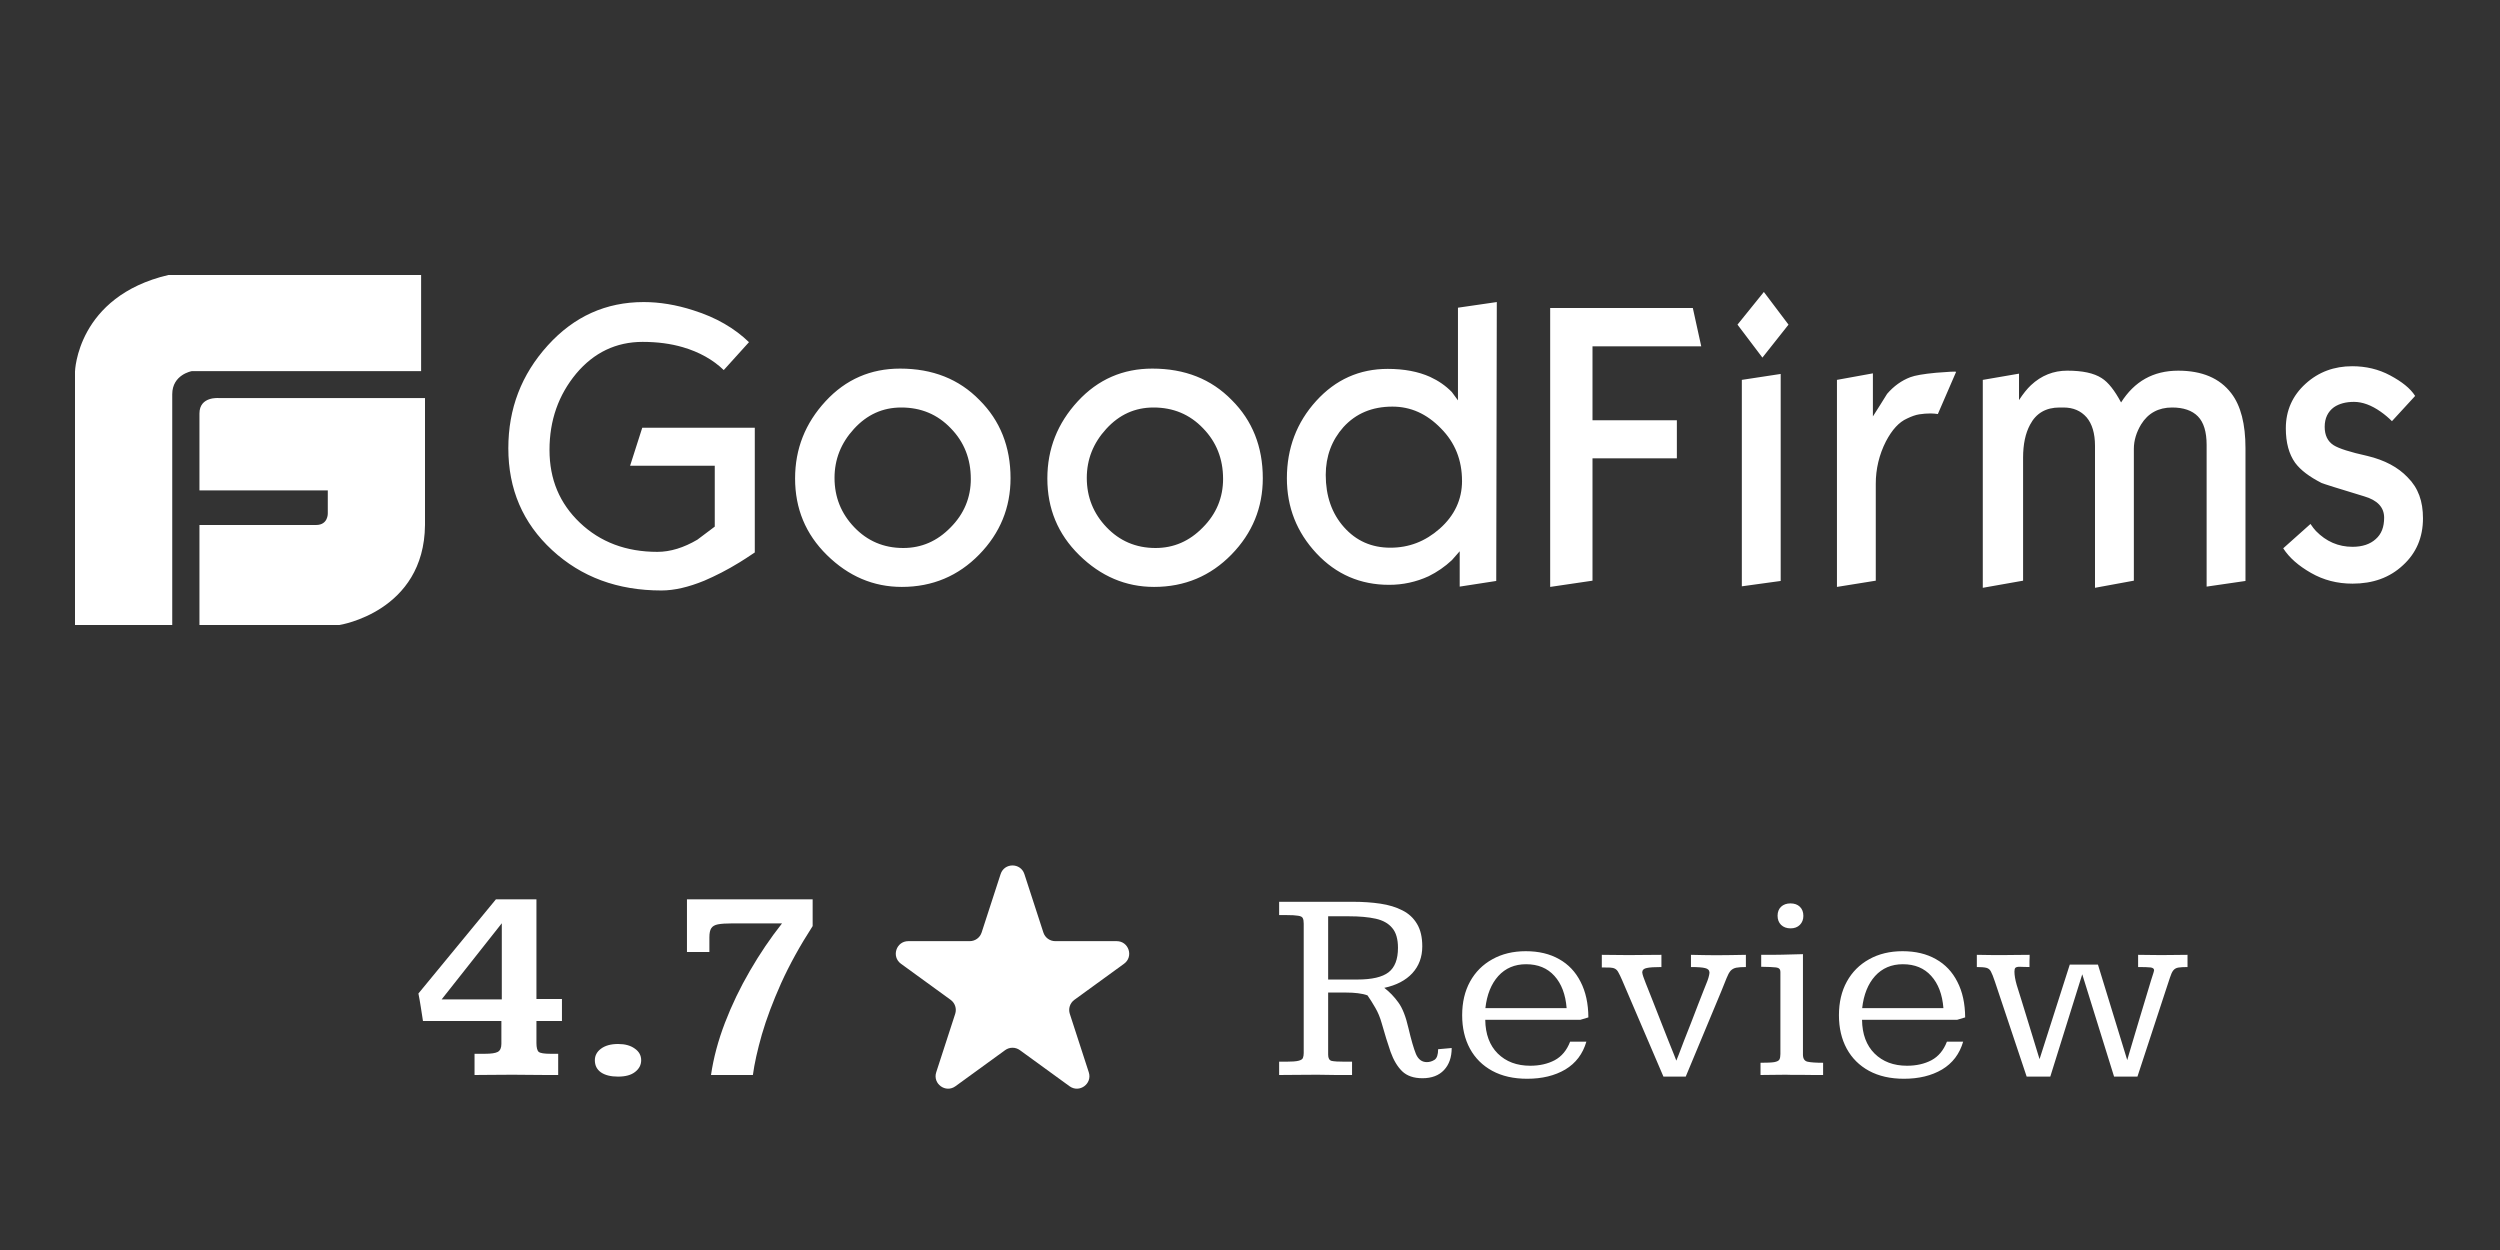 <svg xmlns="http://www.w3.org/2000/svg" width="200" height="100" viewBox="0 0 200 100" fill="none"><rect x="0" y="0" width="200" height="100" fill="#333333" stroke="none"/><path d="M80.049 69.927C80.348 69.006 81.652 69.006 81.951 69.927L83.47 74.601C83.603 75.013 83.987 75.292 84.421 75.292H89.335C90.304 75.292 90.707 76.531 89.923 77.101L85.947 79.989C85.597 80.244 85.45 80.695 85.584 81.107L87.102 85.781C87.402 86.703 86.347 87.469 85.564 86.899L81.588 84.011C81.237 83.756 80.763 83.756 80.412 84.011L76.436 86.899C75.653 87.469 74.598 86.703 74.898 85.781L76.416 81.107C76.55 80.695 76.403 80.244 76.053 79.989L72.077 77.101C71.293 76.531 71.696 75.292 72.665 75.292H77.579C78.013 75.292 78.397 75.013 78.53 74.601L80.049 69.927Z" fill="white"></path><path d="M37.963 86V84.303H38.779C39.288 84.303 39.635 84.253 39.821 84.152C40.015 84.045 40.111 83.83 40.111 83.508V81.682H33.838C33.781 81.309 33.723 80.94 33.666 80.575C33.609 80.203 33.544 79.838 33.473 79.48L39.671 71.949H42.915V79.92H44.956V81.682H42.915V83.433C42.915 83.805 42.976 84.045 43.098 84.152C43.227 84.253 43.542 84.303 44.043 84.303H44.655V86C44.483 86 44.172 86 43.721 86C43.277 85.993 42.8 85.989 42.292 85.989C41.791 85.982 41.361 85.978 41.003 85.978C40.323 85.978 39.768 85.982 39.338 85.989C38.908 85.996 38.45 86 37.963 86ZM35.331 79.952H40.144V73.861L35.331 79.952ZM49.446 86.129C48.859 86.129 48.401 86.014 48.071 85.785C47.749 85.556 47.588 85.234 47.588 84.818C47.588 84.446 47.753 84.138 48.082 83.894C48.419 83.644 48.873 83.519 49.446 83.519C49.998 83.519 50.442 83.64 50.778 83.884C51.122 84.12 51.294 84.432 51.294 84.818C51.294 85.191 51.133 85.502 50.81 85.753C50.495 86.004 50.041 86.129 49.446 86.129ZM56.88 86C57.08 84.632 57.453 83.239 57.997 81.821C58.541 80.403 59.207 79.018 59.995 77.664C60.783 76.303 61.639 75.039 62.562 73.872H58.556C58.076 73.872 57.703 73.897 57.438 73.947C57.181 73.997 57.002 74.101 56.901 74.259C56.801 74.409 56.751 74.649 56.751 74.978V76.16H54.957V71.949H65.012V74.087C63.995 75.662 63.153 77.188 62.487 78.663C61.828 80.138 61.316 81.503 60.951 82.756C60.593 84.009 60.353 85.091 60.231 86H56.88Z" fill="white"></path><path d="M113.793 86.258C113.098 86.258 112.558 86.072 112.171 85.699C111.791 85.327 111.483 84.811 111.247 84.152C111.018 83.493 110.782 82.731 110.538 81.864C110.409 81.399 110.237 80.983 110.022 80.618C109.808 80.246 109.6 79.916 109.399 79.63C109.185 79.551 108.93 79.494 108.637 79.458C108.35 79.422 108.028 79.404 107.67 79.404H106.252V84.378C106.252 84.657 106.345 84.822 106.531 84.872C106.725 84.915 107.083 84.936 107.605 84.936H108.164V86C107.734 86 107.312 86 106.896 86C106.481 85.993 105.976 85.986 105.382 85.978C104.752 85.978 104.2 85.982 103.728 85.989C103.262 85.996 102.797 86 102.331 86V84.936H102.868C103.348 84.936 103.685 84.912 103.878 84.861C104.078 84.811 104.197 84.736 104.232 84.636C104.275 84.528 104.297 84.399 104.297 84.249V73.894C104.297 73.693 104.272 73.546 104.222 73.453C104.179 73.353 104.057 73.288 103.856 73.26C103.663 73.224 103.341 73.206 102.89 73.206C102.804 73.206 102.714 73.206 102.621 73.206C102.528 73.206 102.431 73.206 102.331 73.206V72.143H108.25C109.038 72.143 109.765 72.193 110.431 72.293C111.104 72.393 111.691 72.572 112.192 72.83C112.694 73.081 113.084 73.442 113.363 73.915C113.643 74.38 113.782 74.978 113.782 75.709C113.782 76.561 113.517 77.277 112.987 77.857C112.457 78.43 111.709 78.821 110.742 79.028C111.165 79.351 111.541 79.741 111.87 80.199C112.2 80.65 112.468 81.334 112.676 82.251C112.898 83.196 113.098 83.887 113.277 84.324C113.464 84.754 113.754 84.969 114.147 84.969C114.362 84.969 114.566 84.908 114.76 84.786C114.953 84.657 115.05 84.374 115.05 83.938L116.135 83.841C116.135 84.579 115.931 85.166 115.522 85.603C115.114 86.039 114.538 86.258 113.793 86.258ZM106.252 78.362H108.594C109.754 78.362 110.585 78.169 111.086 77.782C111.587 77.395 111.838 76.744 111.838 75.827C111.838 75.125 111.684 74.595 111.376 74.237C111.075 73.872 110.635 73.625 110.055 73.496C109.475 73.367 108.762 73.303 107.917 73.303H106.252V78.362ZM122.172 86.301C121.09 86.301 120.16 86.09 119.379 85.667C118.605 85.245 118.011 84.654 117.596 83.894C117.18 83.128 116.973 82.237 116.973 81.22C116.973 80.189 117.184 79.29 117.606 78.523C118.029 77.757 118.623 77.163 119.39 76.74C120.156 76.311 121.048 76.096 122.064 76.096C123.096 76.096 123.984 76.307 124.729 76.73C125.473 77.145 126.046 77.75 126.447 78.545C126.855 79.333 127.063 80.282 127.07 81.392L126.426 81.585H118.82C118.835 82.731 119.168 83.63 119.819 84.281C120.478 84.933 121.345 85.259 122.419 85.259C123.164 85.259 123.815 85.112 124.374 84.818C124.933 84.518 125.344 84.023 125.609 83.336H126.909C126.623 84.317 126.061 85.058 125.223 85.56C124.385 86.054 123.368 86.301 122.172 86.301ZM118.831 80.65H125.33C125.244 79.555 124.918 78.695 124.353 78.072C123.794 77.449 123.038 77.138 122.086 77.138C121.176 77.138 120.435 77.453 119.862 78.083C119.297 78.713 118.953 79.569 118.831 80.65ZM133.075 86.129L129.767 78.405C129.652 78.14 129.555 77.94 129.477 77.804C129.405 77.66 129.315 77.56 129.208 77.503C129.108 77.446 128.975 77.413 128.811 77.406C128.646 77.399 128.424 77.395 128.145 77.395V76.386C128.517 76.386 128.886 76.389 129.251 76.397C129.623 76.404 129.974 76.407 130.304 76.407C130.64 76.407 131.023 76.404 131.453 76.397C131.89 76.389 132.377 76.386 132.914 76.386V77.363C132.363 77.363 131.972 77.388 131.743 77.439C131.514 77.481 131.392 77.592 131.378 77.772C131.385 77.872 131.414 77.993 131.464 78.137C131.514 78.273 131.578 78.445 131.657 78.652C131.822 79.053 132.008 79.522 132.216 80.06C132.431 80.597 132.646 81.144 132.86 81.703C133.082 82.262 133.286 82.781 133.473 83.261C133.666 83.733 133.82 84.117 133.935 84.41C134.049 84.704 134.106 84.851 134.106 84.851C134.121 84.822 134.185 84.661 134.3 84.367C134.414 84.066 134.558 83.69 134.729 83.239C134.909 82.781 135.098 82.297 135.299 81.789C135.499 81.281 135.686 80.797 135.857 80.339C136.036 79.88 136.183 79.505 136.298 79.211C136.42 78.91 136.484 78.749 136.491 78.728C136.649 78.355 136.738 78.051 136.76 77.814C136.753 77.621 136.638 77.499 136.416 77.449C136.201 77.392 135.822 77.363 135.277 77.363V76.386C135.635 76.386 135.976 76.393 136.298 76.407C136.627 76.414 136.957 76.418 137.286 76.418C137.666 76.418 138.056 76.414 138.457 76.407C138.865 76.393 139.27 76.386 139.671 76.386V77.363C139.334 77.363 139.076 77.381 138.897 77.417C138.718 77.453 138.568 77.535 138.446 77.664C138.332 77.8 138.224 77.997 138.124 78.255C138.031 78.505 137.891 78.853 137.705 79.297L134.858 86.129H133.075ZM140.842 86V85.022C141.365 85.022 141.733 85.005 141.948 84.969C142.17 84.926 142.306 84.854 142.356 84.754C142.407 84.654 142.432 84.51 142.432 84.324V77.739C142.432 77.539 142.317 77.424 142.088 77.395C141.859 77.367 141.461 77.349 140.896 77.342C140.896 77.177 140.896 77.016 140.896 76.858C140.896 76.701 140.896 76.543 140.896 76.386C141.189 76.386 141.476 76.386 141.755 76.386C142.034 76.386 142.306 76.382 142.571 76.375C142.858 76.368 143.137 76.361 143.409 76.353C143.681 76.346 143.957 76.339 144.236 76.332V84.367C144.236 84.689 144.358 84.879 144.602 84.936C144.852 84.994 145.268 85.022 145.848 85.022V86C145.661 86 145.411 86 145.096 86C144.788 85.993 144.469 85.989 144.14 85.989C143.817 85.989 143.538 85.989 143.302 85.989C143.065 85.982 142.926 85.978 142.883 85.978C142.482 85.978 142.124 85.982 141.809 85.989C141.493 85.996 141.171 86 140.842 86ZM143.248 74.269C142.933 74.269 142.679 74.176 142.485 73.99C142.299 73.804 142.206 73.561 142.206 73.26C142.206 72.959 142.299 72.719 142.485 72.54C142.679 72.361 142.929 72.272 143.237 72.272C143.552 72.272 143.803 72.361 143.989 72.54C144.175 72.719 144.269 72.963 144.269 73.27C144.269 73.564 144.175 73.804 143.989 73.99C143.803 74.176 143.556 74.269 143.248 74.269ZM152.314 86.301C151.233 86.301 150.302 86.09 149.521 85.667C148.748 85.245 148.154 84.654 147.738 83.894C147.323 83.128 147.115 82.237 147.115 81.22C147.115 80.189 147.326 79.29 147.749 78.523C148.172 77.757 148.766 77.163 149.532 76.74C150.299 76.311 151.19 76.096 152.207 76.096C153.238 76.096 154.126 76.307 154.871 76.73C155.616 77.145 156.189 77.75 156.59 78.545C156.998 79.333 157.206 80.282 157.213 81.392L156.568 81.585H148.963C148.977 82.731 149.31 83.63 149.962 84.281C150.621 84.933 151.487 85.259 152.562 85.259C153.306 85.259 153.958 85.112 154.517 84.818C155.075 84.518 155.487 84.023 155.752 83.336H157.052C156.765 84.317 156.203 85.058 155.365 85.56C154.527 86.054 153.51 86.301 152.314 86.301ZM148.974 80.65H155.473C155.387 79.555 155.061 78.695 154.495 78.072C153.937 77.449 153.181 77.138 152.229 77.138C151.319 77.138 150.578 77.453 150.005 78.083C149.439 78.713 149.095 79.569 148.974 80.65ZM162.133 86.129L159.587 78.513C159.465 78.147 159.361 77.886 159.275 77.728C159.197 77.571 159.078 77.471 158.921 77.428C158.763 77.385 158.506 77.363 158.147 77.363V76.386C158.391 76.386 158.631 76.389 158.867 76.397C159.111 76.397 159.343 76.4 159.565 76.407C159.795 76.407 160.002 76.407 160.188 76.407C160.446 76.407 160.765 76.404 161.145 76.397C161.524 76.389 161.932 76.386 162.369 76.386C162.369 76.443 162.369 76.515 162.369 76.601C162.369 76.686 162.366 76.78 162.358 76.88C162.358 76.973 162.358 77.062 162.358 77.148C162.358 77.234 162.358 77.306 162.358 77.363C162.187 77.363 162.033 77.36 161.896 77.353C161.76 77.345 161.649 77.342 161.563 77.342C161.399 77.342 161.288 77.37 161.23 77.428C161.18 77.478 161.155 77.578 161.155 77.728C161.155 78.015 161.216 78.373 161.338 78.803C161.467 79.225 161.592 79.626 161.714 80.006C161.836 80.393 161.975 80.847 162.133 81.37C162.298 81.886 162.455 82.398 162.605 82.906C162.763 83.408 162.892 83.83 162.992 84.174C163.1 84.518 163.157 84.704 163.164 84.732L165.581 77.17H167.837L170.179 84.808C170.179 84.808 170.225 84.647 170.318 84.324C170.419 83.995 170.544 83.572 170.694 83.057C170.852 82.534 171.017 81.982 171.188 81.402C171.368 80.815 171.536 80.257 171.693 79.727C171.858 79.197 171.991 78.756 172.091 78.405C172.198 78.054 172.259 77.865 172.273 77.836C172.288 77.786 172.299 77.746 172.306 77.718C172.313 77.682 172.32 77.646 172.327 77.61C172.32 77.489 172.223 77.417 172.037 77.395C171.851 77.374 171.521 77.363 171.049 77.363V76.386C171.35 76.386 171.654 76.389 171.962 76.397C172.277 76.404 172.585 76.407 172.886 76.407C173.244 76.407 173.598 76.404 173.949 76.397C174.3 76.389 174.651 76.386 175.002 76.386V77.363C174.68 77.363 174.433 77.378 174.261 77.406C174.096 77.435 173.964 77.51 173.863 77.632C173.77 77.746 173.681 77.94 173.595 78.212C173.509 78.484 173.383 78.864 173.219 79.351L170.995 86.129H169.126L166.58 77.943L164.023 86.129H162.133Z" fill="white"></path><path d="M17.511 31.846C17.511 31.846 15.956 31.692 15.956 33.077V39.23H26.223V41.077C26.223 41.077 26.253 41.999 25.289 41.999H15.956V49.999H27.156C27.156 49.999 33.937 48.953 34 41.999V31.846H17.511ZM33.688 22H13.467C6.155 23.723 6 29.723 6 29.723V50H13.779V31.539C13.779 29.969 15.333 29.693 15.333 29.693H33.689V22H33.688ZM60.383 44.197C59.85 44.553 59.455 44.814 59.177 44.981C58.179 45.598 57.228 46.074 56.347 46.454C55.071 46.977 53.934 47.238 52.914 47.238C49.411 47.238 46.511 46.169 44.167 44.006C41.824 41.844 40.666 39.136 40.666 35.857C40.666 32.697 41.71 29.964 43.821 27.634C45.931 25.306 48.483 24.165 51.499 24.165C52.752 24.165 54.096 24.378 55.488 24.832C57.298 25.401 58.759 26.257 59.919 27.373L57.9 29.606C57.043 28.776 55.929 28.157 54.63 27.777C53.656 27.492 52.59 27.351 51.406 27.351C49.295 27.351 47.508 28.204 46.093 29.892C44.679 31.602 43.96 33.622 43.96 35.998C43.96 38.352 44.771 40.275 46.395 41.821C48.019 43.365 50.083 44.149 52.588 44.149C53.632 44.149 54.7 43.815 55.789 43.175C56.695 42.486 57.158 42.153 57.181 42.129V37.258H50.408L51.381 34.217H60.383V44.197H60.383ZM80.843 38.256C80.843 40.608 80.008 42.652 78.338 44.362C76.667 46.073 74.603 46.953 72.144 46.953C69.871 46.953 67.876 46.097 66.159 44.41C64.442 42.724 63.607 40.68 63.607 38.28C63.607 35.904 64.42 33.86 66.043 32.101C67.666 30.343 69.662 29.488 72.004 29.488C74.603 29.488 76.714 30.32 78.36 32.006C80.009 33.646 80.843 35.737 80.843 38.256ZM77.664 38.304C77.664 36.712 77.131 35.357 76.064 34.264C74.998 33.147 73.675 32.6 72.098 32.6C70.614 32.6 69.36 33.171 68.316 34.312C67.272 35.452 66.762 36.759 66.762 38.232C66.762 39.777 67.295 41.084 68.339 42.178C69.383 43.271 70.683 43.84 72.259 43.84C73.722 43.84 74.974 43.293 76.042 42.2C77.131 41.107 77.666 39.8 77.666 38.304L77.664 38.304ZM101.024 38.256C101.024 40.608 100.19 42.652 98.519 44.362C96.849 46.073 94.784 46.953 92.326 46.953C90.053 46.953 88.058 46.097 86.341 44.41C84.624 42.724 83.788 40.68 83.788 38.28C83.788 35.904 84.602 33.86 86.224 32.101C87.849 30.343 89.843 29.488 92.186 29.488C94.784 29.488 96.895 30.32 98.542 32.006C100.19 33.646 101.024 35.737 101.024 38.256ZM97.846 38.304C97.846 36.712 97.312 35.357 96.246 34.264C95.179 33.147 93.856 32.6 92.279 32.6C90.795 32.6 89.542 33.171 88.498 34.312C87.454 35.452 86.943 36.759 86.943 38.232C86.943 39.777 87.477 41.084 88.522 42.178C89.565 43.271 90.865 43.84 92.442 43.84C93.903 43.84 95.155 43.293 96.223 42.2C97.313 41.107 97.847 39.8 97.847 38.304L97.846 38.304ZM119.699 46.477L116.776 46.929V44.101L116.15 44.813C115.598 45.33 114.972 45.763 114.294 46.097C113.298 46.557 112.213 46.792 111.116 46.786C108.843 46.786 106.894 45.954 105.316 44.266C103.739 42.578 102.951 40.584 102.951 38.256C102.951 35.856 103.739 33.789 105.293 32.077C106.848 30.366 108.749 29.511 111.022 29.511C112.322 29.511 113.458 29.724 114.409 30.152C115.082 30.461 115.662 30.865 116.149 31.365C116.312 31.578 116.474 31.816 116.637 32.029V24.616L119.744 24.164L119.699 46.477ZM116.961 38.469C116.961 36.807 116.404 35.404 115.268 34.264C114.132 33.098 112.854 32.529 111.395 32.529C109.771 32.529 108.472 33.076 107.475 34.169C106.546 35.213 106.059 36.497 106.059 37.994C106.059 39.681 106.546 41.082 107.52 42.175C108.494 43.269 109.724 43.816 111.232 43.816C112.716 43.816 114.016 43.317 115.176 42.296C116.359 41.249 116.963 39.967 116.963 38.469H116.961ZM136.099 27.706H127.4V33.623H134.149V36.664H127.4V46.454L124.014 46.953V24.64H135.426L136.099 27.706ZM143.081 25.971L140.993 28.608L138.999 25.971L141.109 23.357L143.081 25.971ZM142.455 46.477L139.347 46.905V30.39L142.455 29.916V46.478V46.477ZM156.489 29.749L155.028 33.123C154.836 33.093 154.642 33.078 154.448 33.076C154.146 33.076 153.845 33.1 153.542 33.146C153.24 33.193 152.916 33.313 152.569 33.48C151.919 33.765 151.362 34.382 150.875 35.309C150.337 36.361 150.058 37.526 150.062 38.708V46.454L146.956 46.953V30.39L149.832 29.868V33.313C150.203 32.718 150.597 32.125 150.968 31.508C151.501 30.889 152.128 30.439 152.824 30.176C153.194 30.035 153.867 29.915 154.888 29.82C155.863 29.749 156.42 29.701 156.489 29.749ZM179.638 46.477L176.53 46.929V35.594C176.53 34.548 176.298 33.788 175.835 33.313C175.37 32.837 174.675 32.6 173.769 32.6C172.68 32.6 171.844 33.052 171.288 33.954C170.916 34.572 170.708 35.237 170.708 35.903V46.453L167.6 47.024V35.665C167.6 34.668 167.368 33.907 166.927 33.386C166.463 32.862 165.86 32.6 165.071 32.6H164.77C163.679 32.6 162.89 33.052 162.403 33.979C162.032 34.668 161.847 35.547 161.847 36.616V46.454L158.623 47.024V30.391L161.521 29.892V32.007C161.846 31.507 162.171 31.103 162.473 30.819C163.308 30.035 164.283 29.653 165.372 29.653C166.601 29.653 167.505 29.844 168.132 30.248C168.665 30.582 169.176 31.245 169.686 32.196C170.753 30.509 172.261 29.654 174.257 29.654C176.158 29.654 177.574 30.249 178.501 31.46C179.268 32.458 179.638 33.931 179.638 35.856V46.477ZM193.838 41.464C193.838 42.984 193.305 44.244 192.238 45.218C191.172 46.216 189.825 46.692 188.201 46.692C186.972 46.692 185.881 46.406 184.884 45.836C183.887 45.267 183.145 44.624 182.657 43.864L184.839 41.916C185 42.153 185.14 42.343 185.279 42.485C186.092 43.317 187.065 43.745 188.201 43.745C188.991 43.745 189.617 43.532 190.057 43.128C190.521 42.724 190.731 42.153 190.731 41.416C190.731 40.586 190.197 40.015 189.131 39.706C187.018 39.065 185.881 38.708 185.72 38.636C184.745 38.137 184.049 37.615 183.608 37.02C183.121 36.331 182.866 35.428 182.866 34.265C182.866 32.838 183.4 31.651 184.444 30.701C185.488 29.75 186.74 29.298 188.177 29.298C189.269 29.298 190.289 29.536 191.217 30.035C192.145 30.534 192.817 31.057 193.212 31.675L191.356 33.694C191.077 33.415 190.775 33.16 190.452 32.934C189.71 32.411 188.991 32.15 188.319 32.15C187.668 32.15 187.135 32.293 186.717 32.577C186.23 32.934 185.975 33.456 185.975 34.146C185.975 34.811 186.207 35.31 186.695 35.62C187.112 35.881 187.994 36.166 189.386 36.474C190.776 36.807 191.844 37.378 192.61 38.186C193.468 39.04 193.838 40.109 193.838 41.464Z" fill="white"></path></svg>
